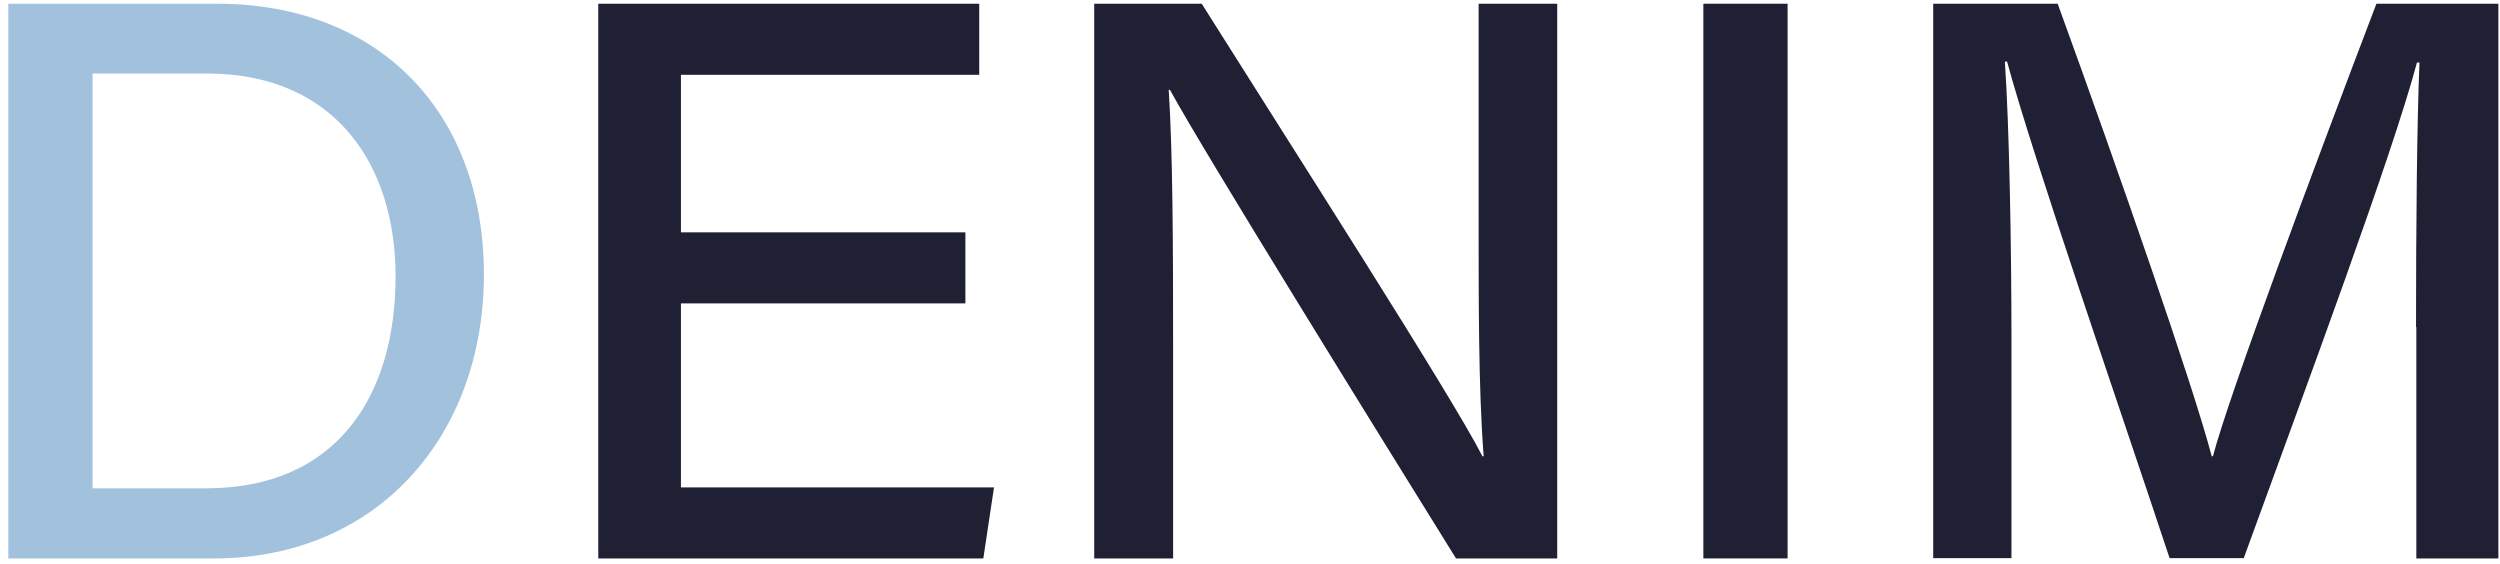 <svg width="235" height="53" viewBox="0 0 235 53" fill="none" xmlns="http://www.w3.org/2000/svg">
<path d="M8.701 45.901H19.397C31.452 45.901 37.184 37.477 37.184 25.949C37.184 15.691 31.659 6.942 19.515 6.912H8.701V45.872V45.901ZM0.782 0.35H20.401C35.618 0.35 45.487 10.548 45.487 25.801C45.487 41.053 35.382 52.493 20.135 52.493H0.782V0.35Z" fill="#A2C1DD"/>
<path d="M90.748 28.52H64.008V45.813H93.437L92.432 52.493H56.237V0.35H92.048V7.031H64.008V21.84H90.748V28.52Z" fill="#1F2034"/>
<path d="M102.856 52.493V0.35H112.961C121.293 13.593 136.48 37.24 139.346 42.886H139.465C138.962 36.413 138.992 28.018 138.992 19.475V0.35H146.379V52.493H136.865C130.128 41.645 113.197 14.361 109.977 8.449H109.858C110.243 14.332 110.272 23.14 110.272 32.511V52.493H102.856Z" fill="#1F2034"/>
<path d="M168.034 0.35H160.116V52.493H168.034V0.35Z" fill="#1F2034"/>
<path d="M227.106 30.737C227.106 21.19 227.194 11.435 227.431 5.878H227.194C224.86 14.627 217.001 35.733 210.914 52.463H203.941C199.361 38.63 191.117 14.864 188.665 5.789H188.458C188.872 11.819 189.078 23.111 189.078 32.038V52.463H181.721V0.35H193.422C199.213 16.283 206.186 36.324 207.9 42.886H208.018C209.496 37.211 217.503 15.78 223.383 0.35H234.847V52.493H227.135V30.737H227.106Z" fill="#1F2034"/>
</svg>
